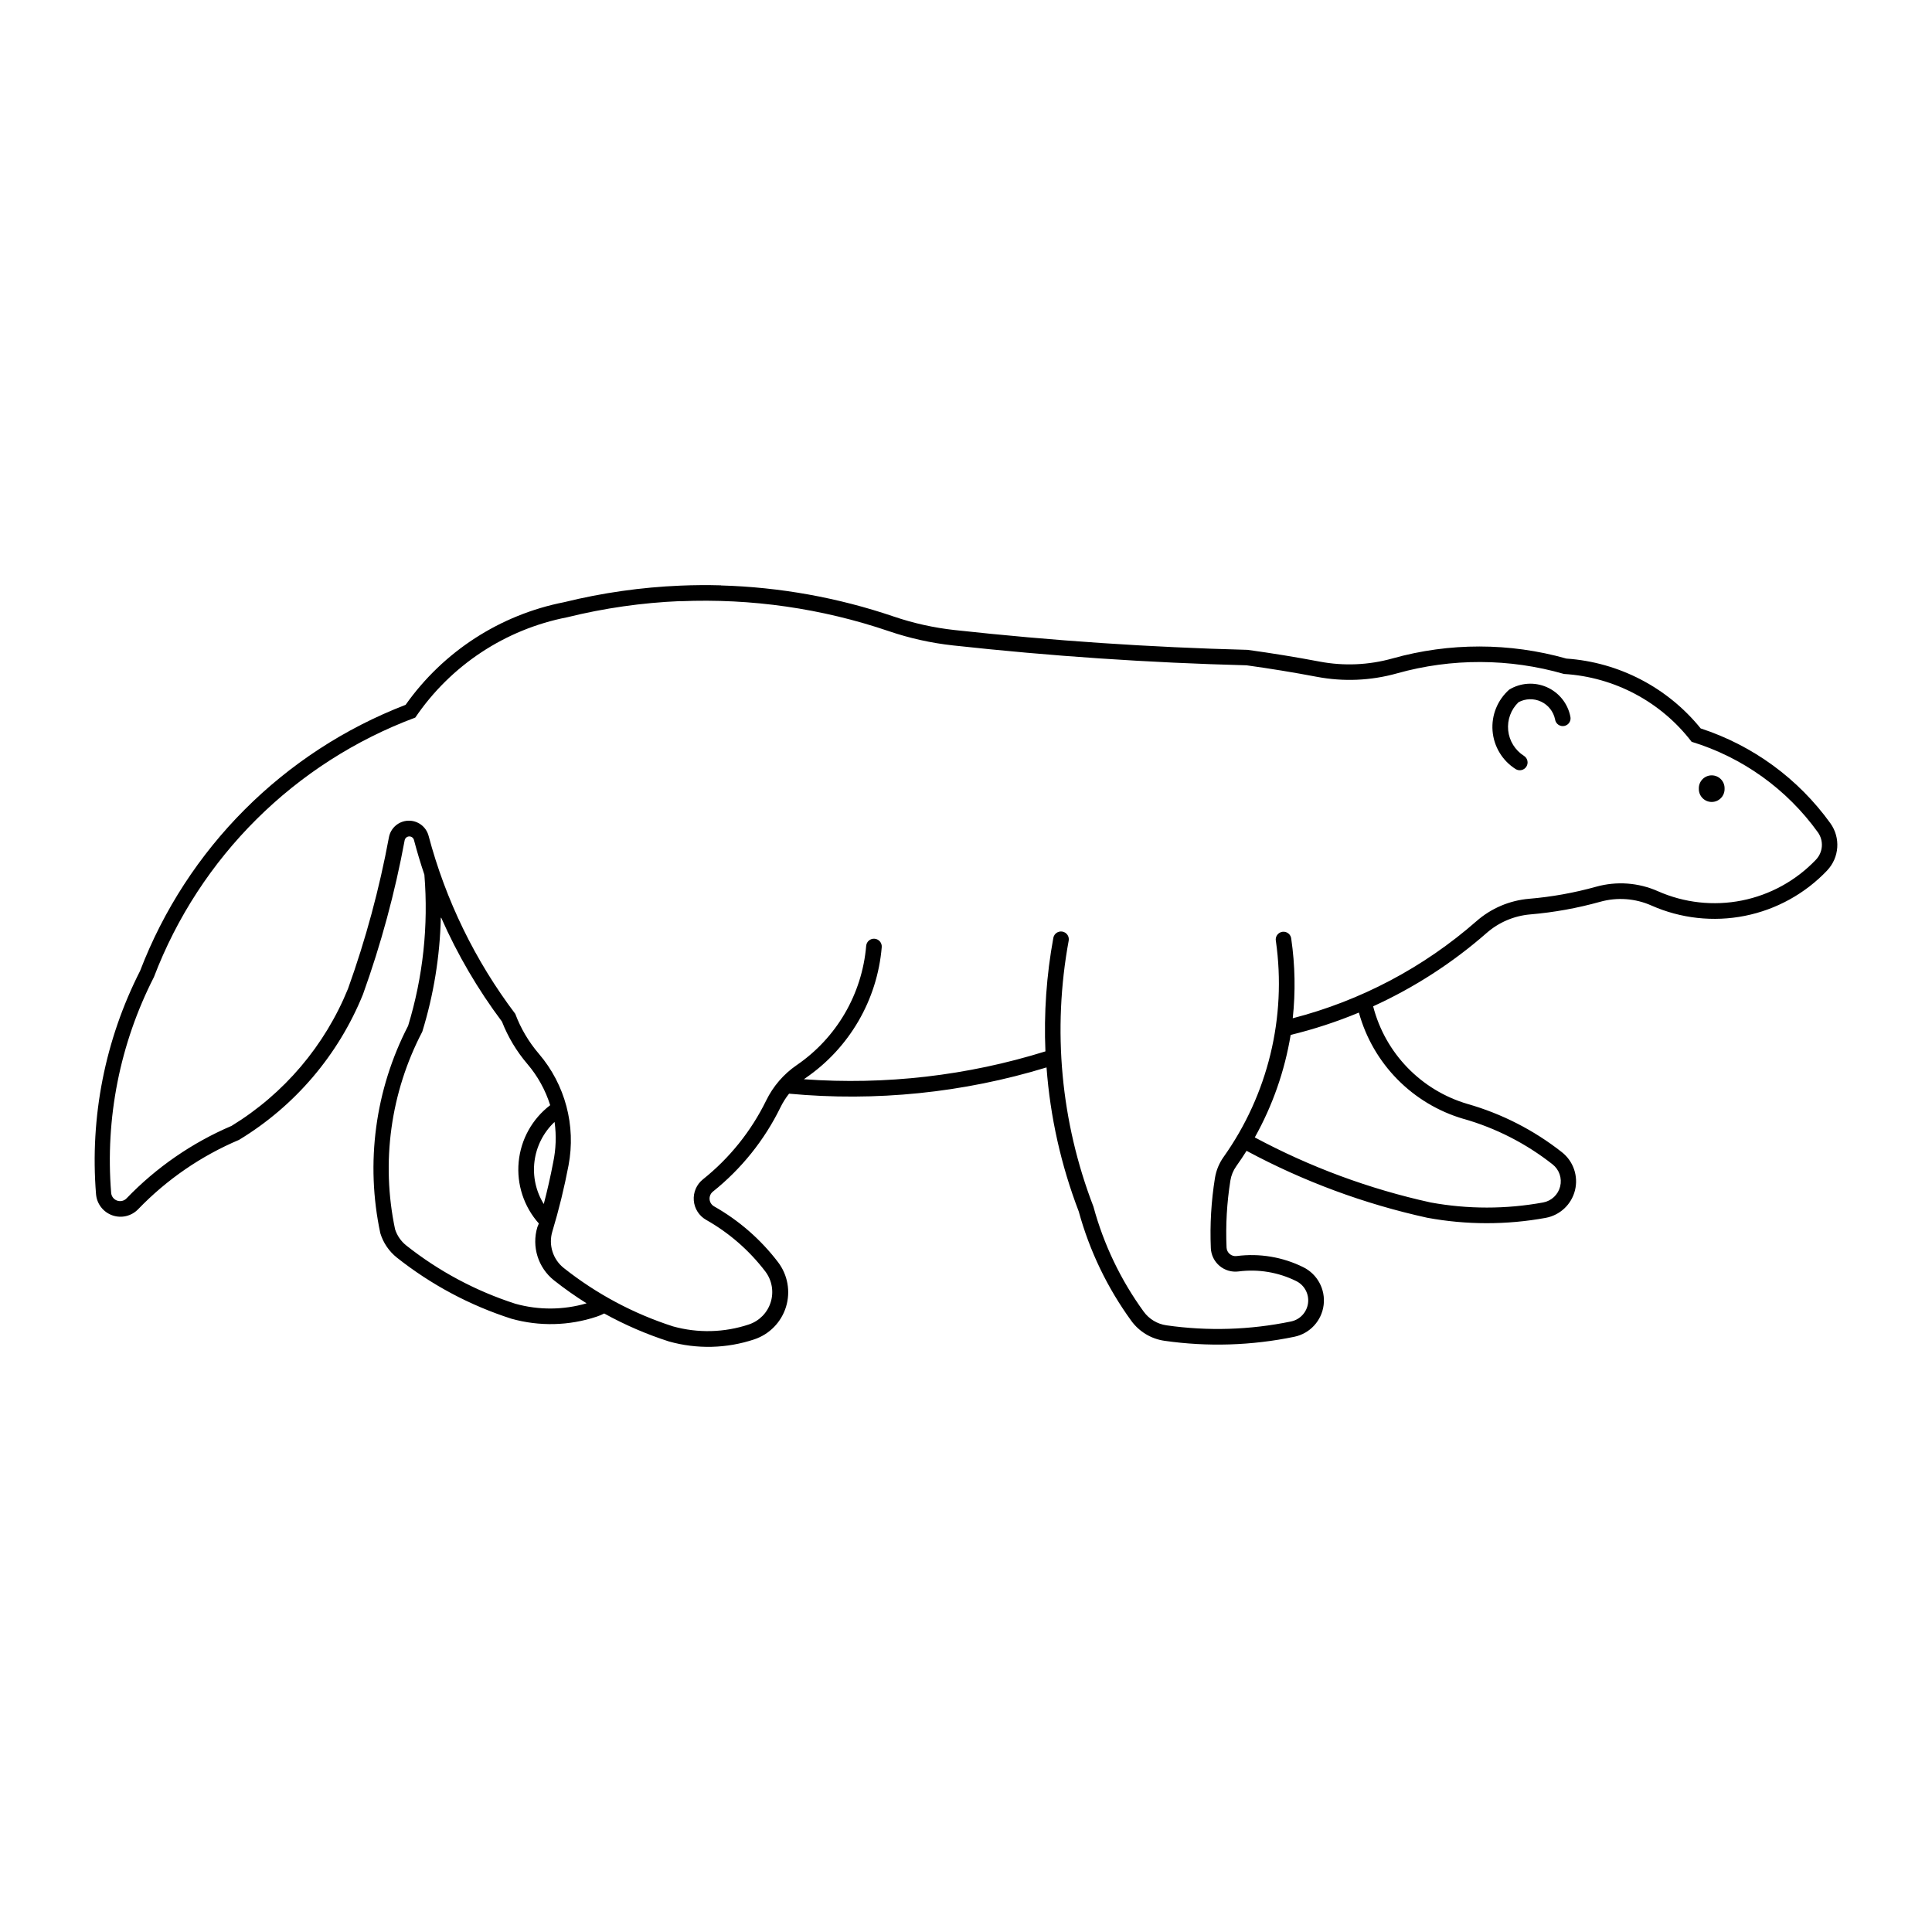<?xml version="1.0" encoding="UTF-8"?>
<!-- The Best Svg Icon site in the world: iconSvg.co, Visit us! https://iconsvg.co -->
<svg fill="#000000" width="800px" height="800px" version="1.1" viewBox="144 144 512 512" xmlns="http://www.w3.org/2000/svg">
 <g>
  <path d="m335.09 299.12c-3.594-0.102-7.191-0.074-10.781 0.078-10.383 0.43-20.699 1.898-30.789 4.383-16.988 3.328-32.039 13.07-42.031 27.207-32.379 12.48-57.949 38.105-70.363 70.508-9.289 18.266-13.332 38.75-11.676 59.176 0.207 2.547 1.891 4.734 4.297 5.594 2.406 0.859 5.09 0.23 6.863-1.609 7.582-7.871 16.676-14.125 26.742-18.383 14.816-8.98 26.332-22.504 32.84-38.562 4.781-13.297 8.477-26.957 11.051-40.852 0.121-0.57 0.617-0.98 1.195-1 0.582-0.016 1.102 0.359 1.258 0.918 0.82 3.106 1.742 6.184 2.769 9.223 1.105 13.504-0.355 27.098-4.312 40.055-8.742 16.918-11.344 36.344-7.363 54.965 0.781 2.559 2.32 4.816 4.418 6.477 9.055 7.168 19.324 12.648 30.324 16.176 7.418 2.078 15.289 1.887 22.598-0.551 0.684-0.227 1.348-0.504 1.988-0.84 5.465 3.023 11.215 5.508 17.16 7.418 7.418 2.078 15.289 1.887 22.598-0.551 4.035-1.344 7.168-4.551 8.422-8.613 1.25-4.062 0.465-8.477-2.113-11.859-4.578-6.004-10.324-11.023-16.895-14.75-0.695-0.375-1.16-1.07-1.238-1.855-0.078-0.789 0.242-1.562 0.852-2.066 7.543-6.019 13.66-13.641 17.906-22.309 0.633-1.301 1.402-2.527 2.301-3.664 22.98 2.152 46.16-0.211 68.23-6.957 0.969 13.078 3.848 25.938 8.539 38.18 2.856 10.422 7.574 20.234 13.926 28.973 2.094 2.879 5.262 4.789 8.785 5.293 11.457 1.641 23.113 1.277 34.445-1.07 4.106-0.859 7.211-4.227 7.738-8.387 0.527-4.16-1.641-8.195-5.398-10.051-5.457-2.703-11.594-3.727-17.633-2.949-0.664 0.09-1.332-0.105-1.844-0.535-0.512-0.426-0.82-1.051-0.848-1.719-0.262-5.938 0.078-11.887 1.016-17.758 0.219-1.367 0.754-2.668 1.559-3.797 0.949-1.332 1.859-2.691 2.727-4.074 15.062 8.098 31.176 14.066 47.875 17.734 10.375 1.914 21.008 1.926 31.387 0.031 3.801-0.695 6.844-3.555 7.773-7.305 0.93-3.754-0.426-7.703-3.461-10.094-7.414-5.84-15.895-10.184-24.969-12.777-12.332-3.609-21.855-13.441-25.062-25.887 10.922-4.981 21.055-11.527 30.082-19.441 3.234-2.832 7.289-4.555 11.574-4.918 6.258-0.531 12.453-1.652 18.504-3.34 4.504-1.262 9.312-0.914 13.59 0.988 7.769 3.441 16.414 4.398 24.75 2.738 8.336-1.66 15.953-5.859 21.809-12.016v-0.012c3.258-3.422 3.617-8.68 0.859-12.516-8.5-11.812-20.535-20.613-34.367-25.129-8.777-10.844-21.672-17.551-35.59-18.508-15.062-4.258-31.004-4.269-46.074-0.039-6.289 1.766-12.902 2.055-19.324 0.836-6.332-1.199-12.691-2.234-19.074-3.109-25.945-0.672-51.852-2.422-77.652-5.25-5.488-0.602-10.898-1.801-16.129-3.578-14.773-5.027-30.223-7.805-45.82-8.242zm-10.727 4.211c18.734-0.789 37.453 1.902 55.207 7.941 5.512 1.875 11.215 3.141 17.004 3.773 25.844 2.836 51.793 4.594 77.781 5.269 6.242 0.859 12.457 1.879 18.645 3.051 7.047 1.336 14.305 1.023 21.207-0.914 14.484-4.066 29.816-4.012 44.27 0.156 13.348 0.805 25.688 7.359 33.82 17.973 13.473 4.121 25.227 12.543 33.453 23.98 1.602 2.231 1.387 5.281-0.504 7.266-5.273 5.543-12.129 9.32-19.629 10.816-7.5 1.492-15.281 0.633-22.273-2.469-5.144-2.277-10.922-2.695-16.344-1.184-5.809 1.621-11.762 2.691-17.77 3.195-5.164 0.438-10.051 2.516-13.945 5.93-13.996 12.266-30.676 21.082-48.695 25.734 0.754-6.984 0.625-14.039-0.387-20.992-0.035-0.574-0.309-1.109-0.758-1.477-0.445-0.363-1.023-0.523-1.598-0.441-0.57 0.082-1.082 0.398-1.406 0.875-0.328 0.473-0.438 1.066-0.309 1.629 2.863 20.145-2.106 40.621-13.895 57.207-1.168 1.648-1.941 3.539-2.262 5.535-0.988 6.141-1.355 12.371-1.09 18.586 0.078 1.824 0.918 3.531 2.312 4.703 1.398 1.176 3.223 1.707 5.031 1.473 5.234-0.68 10.555 0.211 15.285 2.551 2.184 1.078 3.441 3.422 3.133 5.836-0.309 2.418-2.113 4.371-4.496 4.867-10.867 2.25-22.039 2.598-33.023 1.023-2.422-0.344-4.598-1.652-6.035-3.629-6.098-8.391-10.609-17.824-13.32-27.832-8.652-22.449-10.918-46.855-6.551-70.516 0.184-1.109-0.559-2.16-1.668-2.363-1.105-0.203-2.172 0.516-2.398 1.617-1.828 9.93-2.535 20.035-2.106 30.125-20.684 6.449-42.395 8.953-64.004 7.387 0.141-0.109 0.285-0.215 0.43-0.316 11.598-7.941 19.016-20.676 20.195-34.684 0.098-1.137-0.746-2.137-1.883-2.238-1.137-0.098-2.141 0.746-2.238 1.883-1.078 12.773-7.844 24.387-18.426 31.621-3.457 2.371-6.238 5.598-8.074 9.363-3.973 8.117-9.699 15.258-16.762 20.898-1.688 1.348-2.594 3.445-2.422 5.602 0.172 2.152 1.398 4.078 3.277 5.141 6.094 3.449 11.422 8.094 15.668 13.656 1.766 2.324 2.305 5.356 1.441 8.145-0.859 2.789-3.016 4.988-5.785 5.91-6.504 2.168-13.508 2.348-20.113 0.512-10.492-3.379-20.289-8.613-28.93-15.457-2.906-2.301-4.113-6.144-3.043-9.695 1.734-5.754 3.164-11.594 4.285-17.5 2.008-10.543-0.883-21.43-7.856-29.59-2.688-3.133-4.805-6.711-6.254-10.578-10.648-14.094-18.453-30.125-22.98-47.203-0.652-2.43-2.898-4.082-5.41-3.988-2.516 0.098-4.629 1.918-5.094 4.391-2.527 13.645-6.152 27.066-10.84 40.129-6.137 15.105-16.953 27.848-30.863 36.355-10.465 4.473-19.926 11-27.816 19.199-0.648 0.684-1.637 0.918-2.519 0.605-0.887-0.316-1.504-1.121-1.574-2.059-1.605-19.738 2.32-39.531 11.328-57.164 12.125-31.82 37.363-56.883 69.27-68.785 9.375-13.828 23.836-23.383 40.234-26.578 9.82-2.426 19.863-3.863 29.973-4.289zm-63.434 83.883c4.301 9.758 9.703 18.988 16.098 27.523 1.602 4.094 3.883 7.894 6.742 11.238 2.723 3.191 4.777 6.902 6.035 10.91-4.754 3.625-7.781 9.066-8.348 15.02-0.57 5.949 1.367 11.867 5.344 16.332-0.129 0.32-0.258 0.637-0.391 0.957-1.559 5.168 0.191 10.766 4.422 14.121 2.762 2.184 5.641 4.211 8.621 6.078-6.152 1.797-12.688 1.836-18.863 0.117-10.488-3.375-20.289-8.609-28.93-15.453-1.387-1.105-2.418-2.602-2.961-4.289-3.75-17.758-1.199-36.266 7.207-52.348 3.019-9.793 4.672-19.957 4.914-30.199zm243.19 25.125c3.734 13.57 14.242 24.238 27.754 28.184v-0.012c8.57 2.445 16.578 6.543 23.578 12.059 1.762 1.387 2.547 3.676 2.008 5.852-0.539 2.176-2.301 3.836-4.504 4.242-9.863 1.805-19.969 1.805-29.828 0-16.25-3.574-31.93-9.375-46.594-17.238 4.715-8.438 7.93-17.625 9.504-27.16 6.176-1.504 12.227-3.488 18.098-5.926zm-213.14 29.059v-0.004c0.488 3.57 0.355 7.195-0.391 10.715-0.707 3.695-1.539 7.367-2.492 11.004v0.121c0.008-0.043 0.02-0.082 0.031-0.121-2.109-3.387-2.984-7.394-2.481-11.352 0.504-3.957 2.359-7.617 5.246-10.367z"/>
  <path d="m601.03 353c0.031-0.922-0.312-1.82-0.957-2.484-0.645-0.664-1.527-1.039-2.453-1.039-0.926 0-1.809 0.375-2.453 1.039-0.641 0.664-0.988 1.562-0.957 2.484-0.031 0.926 0.316 1.824 0.957 2.488 0.645 0.664 1.527 1.039 2.453 1.039 0.926 0 1.809-0.375 2.453-1.039 0.645-0.664 0.988-1.562 0.957-2.488z"/>
  <path d="m556.11 334.66c-0.418-2.066-1.789-3.816-3.695-4.715-1.91-0.902-4.129-0.848-5.992 0.148-2.012 1.934-3.019 4.684-2.738 7.461 0.281 2.773 1.824 5.266 4.18 6.758 0.965 0.613 1.25 1.895 0.637 2.856-0.613 0.965-1.895 1.25-2.856 0.637-3.512-2.223-5.773-5.969-6.102-10.109-0.332-4.144 1.309-8.199 4.422-10.949 3.008-1.82 6.715-2.066 9.938-0.652 3.219 1.414 5.551 4.305 6.246 7.75 0.145 0.551 0.055 1.133-0.246 1.613-0.301 0.48-0.789 0.816-1.344 0.926-0.555 0.113-1.133-0.008-1.594-0.336-0.465-0.324-0.773-0.828-0.855-1.387z"/>
 </g>
</svg>